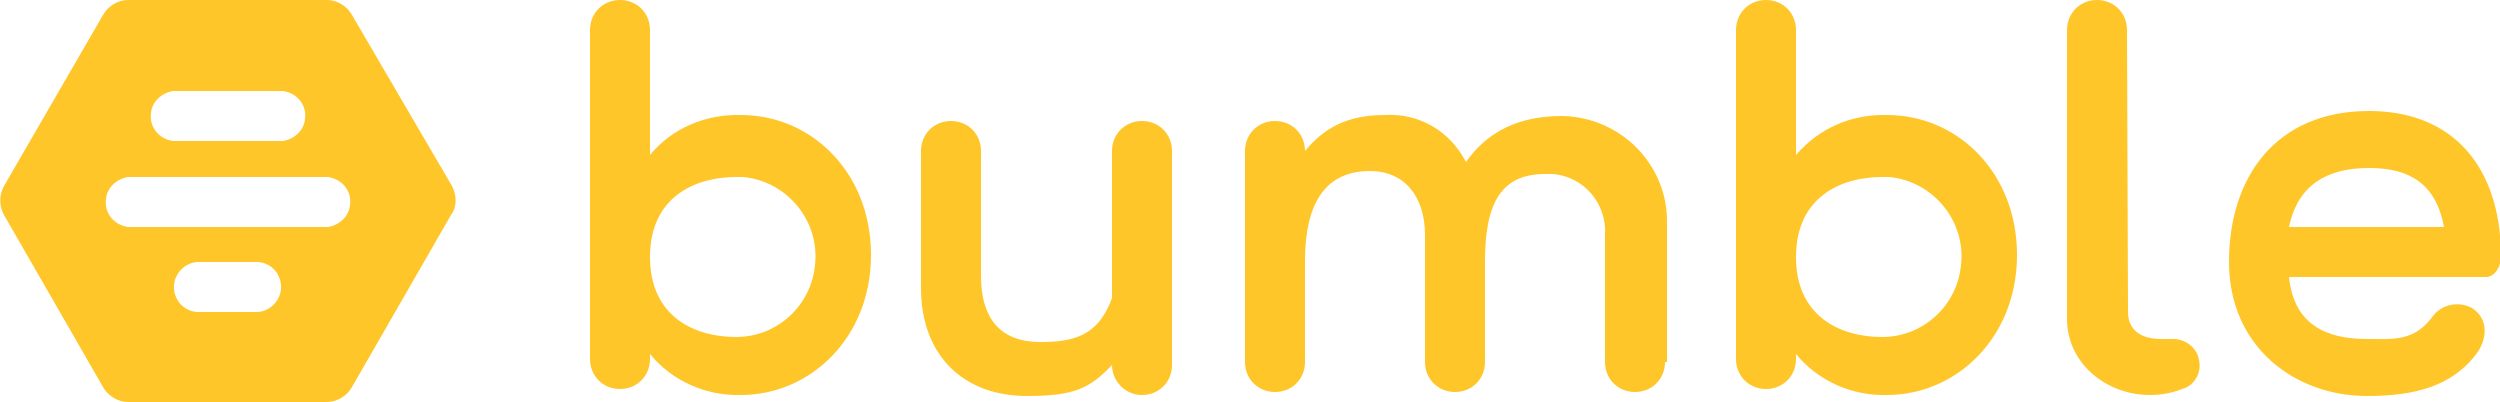 <?xml version="1.0" encoding="utf-8"?>
<!-- Generator: Adobe Illustrator 26.0.1, SVG Export Plug-In . SVG Version: 6.00 Build 0)  -->
<svg version="1.1" id="Layer_1" xmlns="http://www.w3.org/2000/svg" xmlns:xlink="http://www.w3.org/1999/xlink" x="0px" y="0px"
	 viewBox="0 0 250 40.2" style="enable-background:new 0 0 250 40.2;" xml:space="preserve">
<style type="text/css">
	.st0{fill:#FFC629;}
</style>
<path class="st0" d="M236.9,11.1c-9.3,0-14,6.6-14,15.1s6.6,13.4,13.8,13.4c4.6,0,8.5-0.9,11-4.3c1-1.4,1.2-3.4-0.5-4.5
	c-1.3-0.7-3-0.4-3.9,0.8c-1.9,2.6-4,2.3-6.6,2.3c-3.9,0-7.3-1.3-7.8-6.2h19.7c0.9,0,1.5-1.1,1.5-2v-0.3
	C250,16.8,245.4,11.1,236.9,11.1z M228.9,22.7c0.9-4.3,3.9-5.9,8-5.9s6.7,1.6,7.5,5.9H228.9z"/>
<path class="st0" d="M212.8,31.2c0,1.8,1.3,2.7,3.3,2.7c0.3,0,0.7,0,1,0c1.3-0.1,2.6,0.8,2.8,2.1c0.3,1.3-0.5,2.6-1.7,2.9
	c-1,0.4-2.1,0.6-3.2,0.6c-4.4,0-8.3-3.2-8.3-7.6V3c0-1.7,1.3-3,3-3s3,1.3,3,3L212.8,31.2L212.8,31.2z"/>
<path class="st0" d="M188.7,11.5c-3.5-0.1-6.8,1.3-9.1,4V3c0-1.7-1.3-3-3-3s-3,1.3-3,3v32.9c0,1.7,1.3,3,3,3s3-1.3,3-3v-0.5
	c2.2,2.7,5.6,4.2,9.1,4.1c6.9,0,13-5.7,13-14S195.7,11.5,188.7,11.5z M188.2,33.7c-4.1,0-8.6-2-8.6-8s4.5-8,8.6-8c0.2,0,0.5,0,0.7,0
	c4.4,0.4,7.7,4.4,7.2,8.8C195.7,30.6,192.3,33.7,188.2,33.7L188.2,33.7z"/>
<path class="st0" d="M166.5,36.2c0,1.7-1.3,3-3,3s-3-1.3-3-3V23.5c0.2-3.1-2.1-5.9-5.3-6.1c-0.2,0-0.5,0-0.7,0c-4.3,0-6,2.8-6,8.7
	v10.1c0,1.7-1.3,3-3,3s-3-1.3-3-3V23.5c0-3.9-2.1-6.4-5.5-6.4c-4.3,0-6.5,3-6.5,9v10.1c0,1.7-1.3,3-3,3s-3-1.3-3-3V15.1
	c0-1.7,1.3-3,3-3s3,1.3,3,3c1.9-2.3,4.2-3.6,8-3.6c3.4-0.2,6.5,1.6,8.1,4.7c2.1-3,5.2-4.6,9.6-4.6c5.9,0.1,10.6,4.9,10.5,10.7v13.9
	L166.5,36.2z"/>
<path class="st0" d="M111.2,36.5c-2.2,2.3-3.7,3.1-8.5,3.1c-6.4,0-10.6-4.1-10.6-10.8V15.1c0-1.7,1.3-3,3-3s3,1.3,3,3v12.5
	c0,4.3,2,6.6,5.9,6.6c3.2,0,5.8-0.5,7.2-4.4c0,0,0-2.6,0-4.8v-9.9c0-1.7,1.3-3,3-3s3,1.3,3,3v21.4c0,1.7-1.3,3-3,3
	S111.2,38.1,111.2,36.5L111.2,36.5z"/>
<path class="st0" d="M74.1,11.5c-3.5-0.1-6.9,1.3-9.1,4V3c0-1.7-1.3-3-3-3s-3,1.3-3,3v32.9c0,1.7,1.3,3,3,3s3-1.3,3-3v-0.5
	c2.2,2.7,5.6,4.2,9.1,4.1l0,0c6.9,0,13-5.7,13-14S81.1,11.5,74.1,11.5z M73.6,33.7c-4.1,0-8.6-2-8.6-8s4.5-8,8.6-8
	c0.2,0,0.4,0,0.7,0c4.4,0.4,7.7,4.4,7.2,8.8C81.1,30.6,77.7,33.7,73.6,33.7L73.6,33.7z"/>
<path class="st0" d="M45.2,18.6l-10-17.1C34.7,0.6,33.7,0,32.7,0H12.8c-1,0-2,0.6-2.5,1.5L0.4,18.6c-0.5,0.9-0.5,2,0,2.9l9.9,17.2
	c0.5,0.9,1.5,1.5,2.5,1.5h19.9c1,0,2-0.6,2.5-1.5l9.9-17.2C45.7,20.7,45.7,19.6,45.2,18.6z M17.3,9.1h11c1.4,0.2,2.4,1.4,2.2,2.8
	c-0.1,1.1-1,2-2.2,2.2h-11c-1.4-0.2-2.4-1.4-2.2-2.8C15.2,10.2,16.1,9.3,17.3,9.1z M25.8,31.2h-6.1c-1.4-0.1-2.4-1.3-2.3-2.7
	c0.1-1.2,1.1-2.2,2.3-2.3h6.1c1.4,0.1,2.4,1.3,2.3,2.7C28,30.1,27,31.1,25.8,31.2z M32.8,22.7h-20c-1.4-0.2-2.4-1.4-2.2-2.8
	c0.1-1.1,1-2,2.2-2.2h20c1.4,0.2,2.4,1.4,2.2,2.8C34.9,21.6,34,22.5,32.8,22.7z"/>
</svg>
